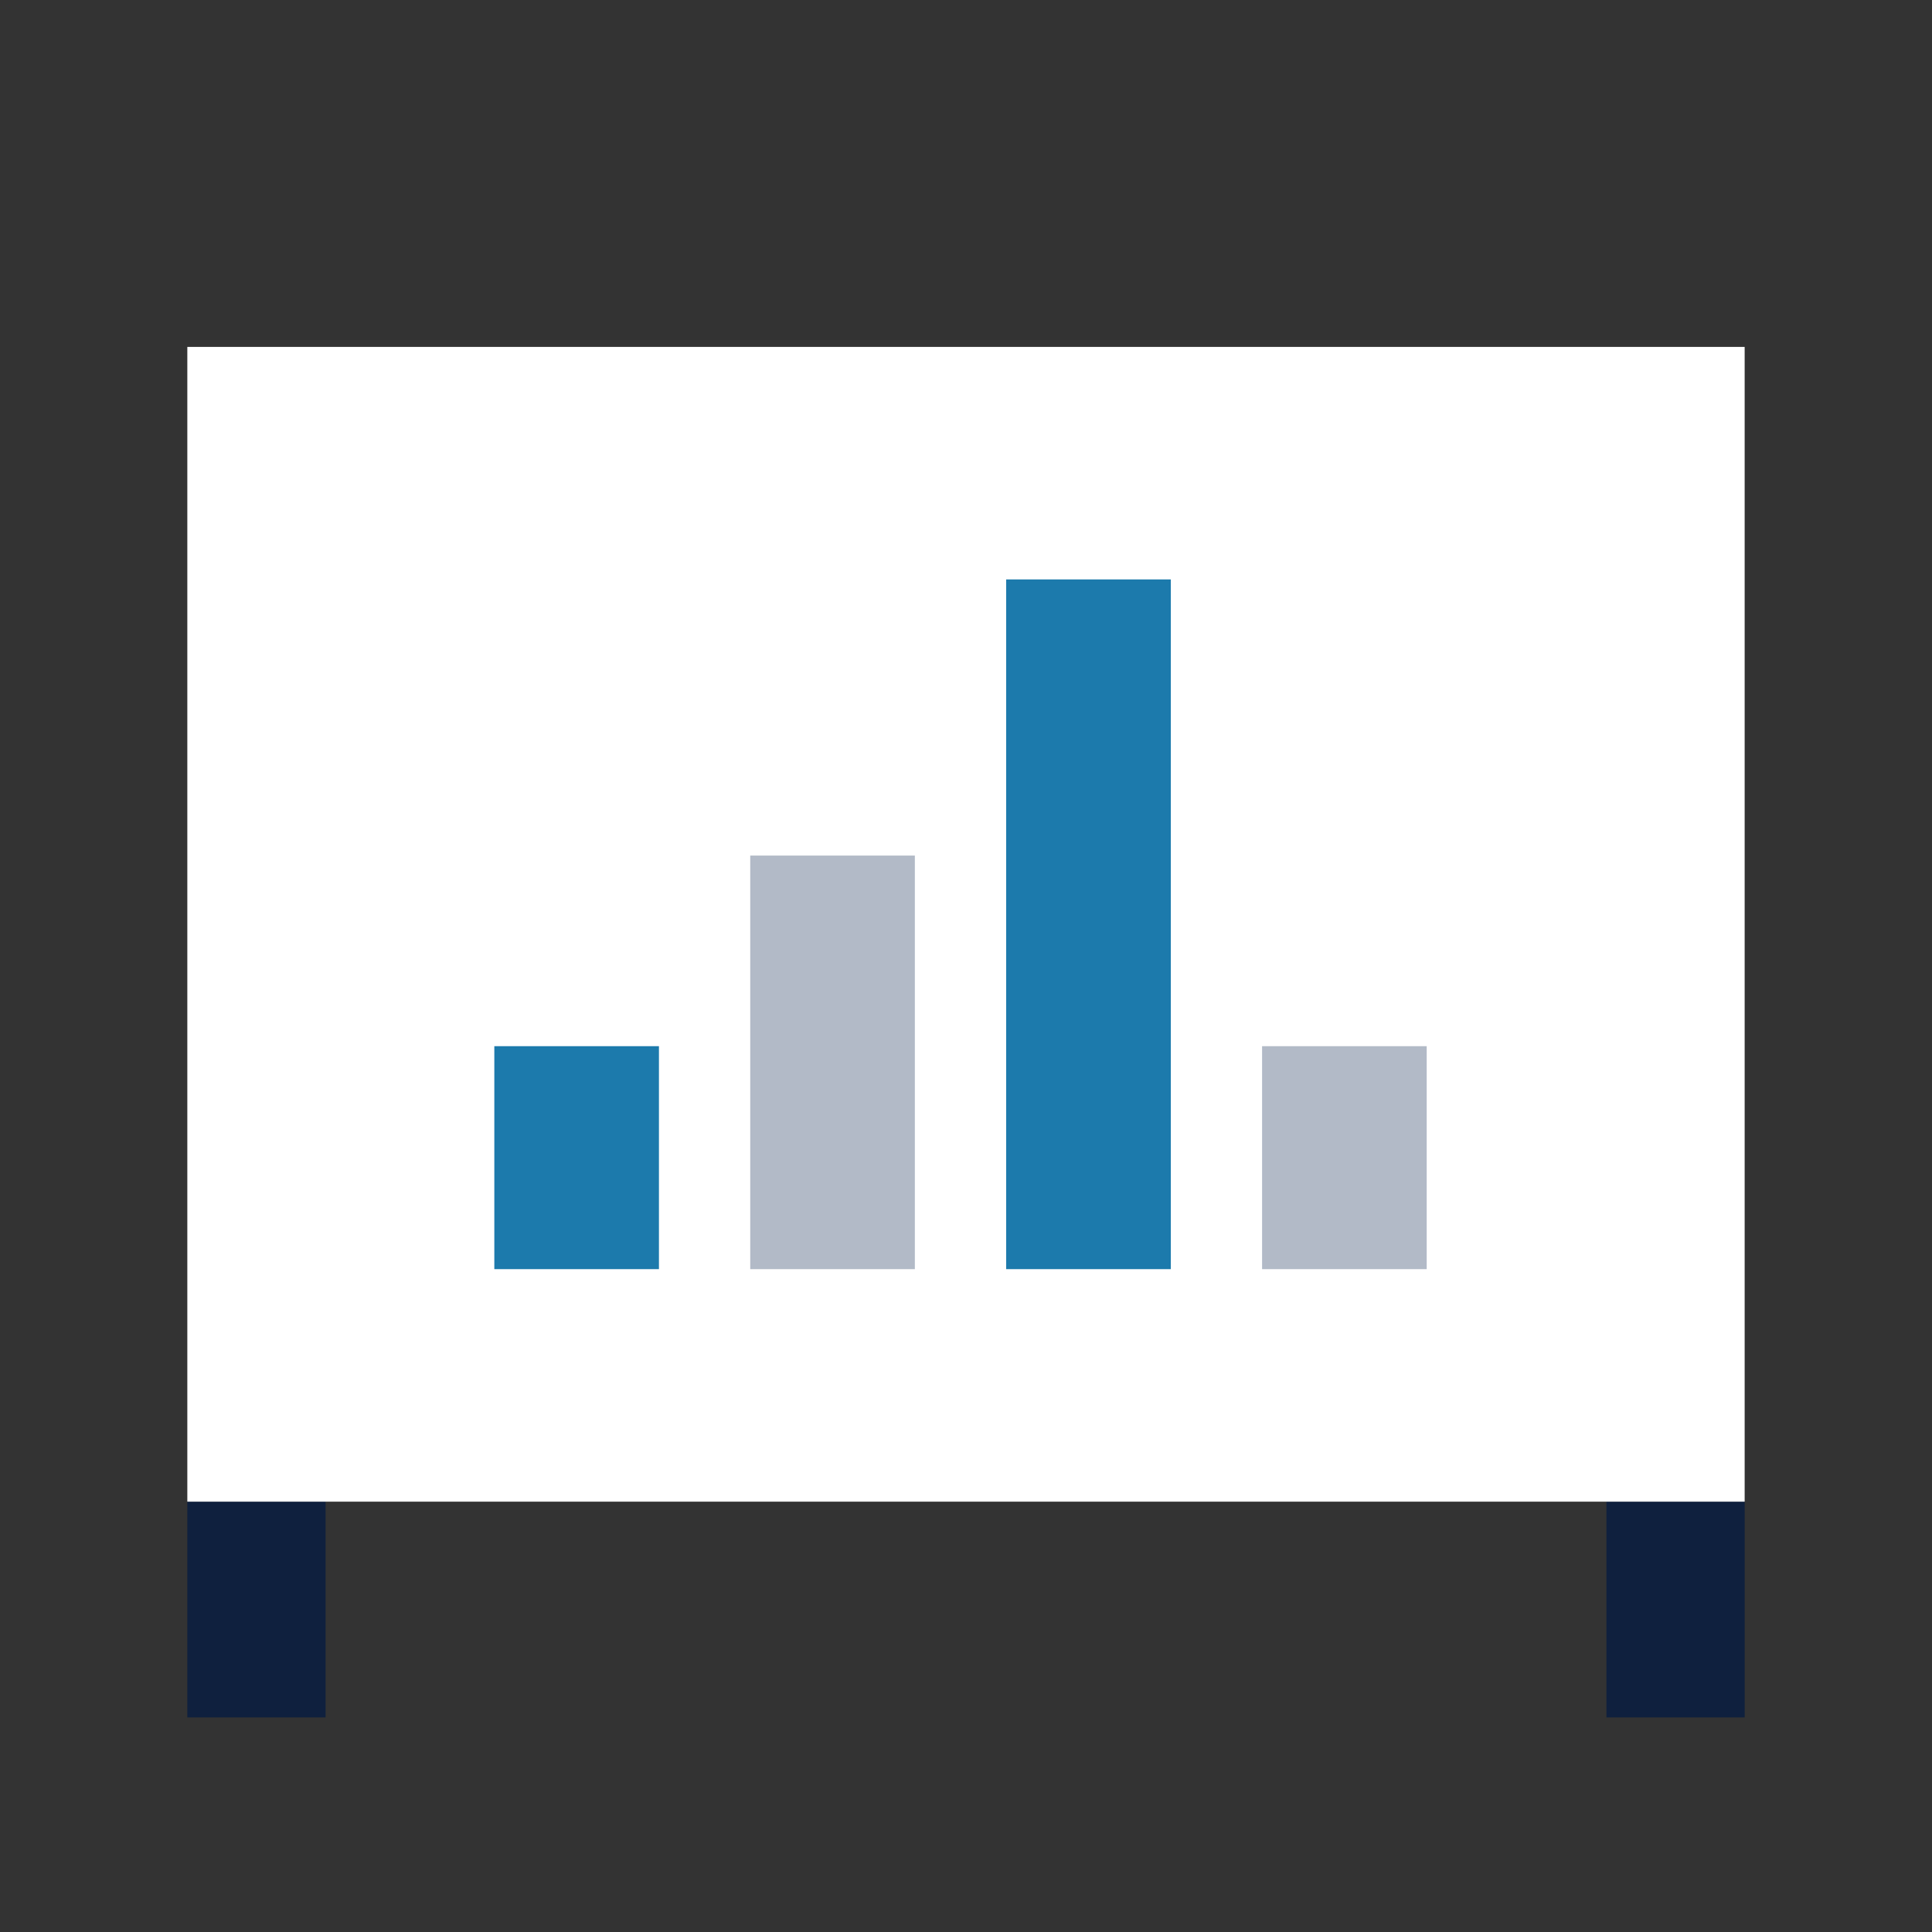 <svg xmlns="http://www.w3.org/2000/svg" width="100" height="100" viewBox="0 0 100 100"><rect x="0" y="0" width="100" height="100" fill="#333333" stroke="none"/><g transform="translate(-140.533 13.108)"><rect width="100" height="100" transform="translate(140.533 -13.108)" fill="none"/><rect width="7.156" height="11.167" transform="translate(223.681 64.618)" fill="#0f203e"/><rect width="7.156" height="11.167" transform="translate(150.229 64.618)" fill="#0f203e"/><rect width="80.607" height="59.77" transform="translate(150.229 4.848)" fill="#fff"/><rect width="8.521" height="11.541" transform="translate(205.858 41.042)" fill="#b2bac7"/><rect width="8.521" height="35.7" transform="translate(192.612 16.883)" fill="#1c7aac"/><rect width="8.521" height="21.407" transform="translate(179.365 31.176)" fill="#b2bac7"/><rect width="8.521" height="11.541" transform="translate(166.119 41.042)" fill="#1c7aac"/></g></svg>